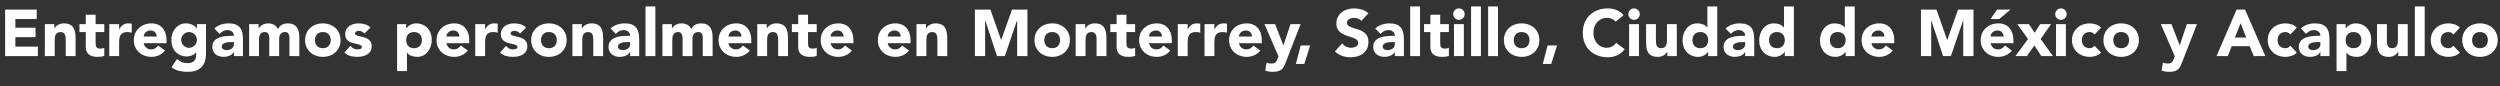 <!-- Generator: Adobe Illustrator 18.1.1, SVG Export Plug-In  -->
<svg version="1.1"
	 xmlns="http://www.w3.org/2000/svg" xmlns:xlink="http://www.w3.org/1999/xlink" xmlns:a="http://ns.adobe.com/AdobeSVGViewerExtensions/3.0/"
	 x="0px" y="0px" width="774.576px" height="26.673px" viewBox="0 0 774.576 26.673" enable-background="new 0 0 774.576 26.673"
	 xml:space="preserve">
<rect x="0" y="0" width="774.576" height="26.673" fill="#333333" stroke="none"/>
<defs>
</defs>
<g>
	<path fill="#FFFFFF" d="M1.587,2.97h9.787V5.9H4.761v2.686h6.247v2.93H4.761v2.93h6.979v2.93H1.587V2.97z"/>
	<path fill="#FFFFFF" d="M13.896,7.487h2.93V8.83h0.041c0.095-0.189,0.23-0.379,0.407-0.569s0.387-0.359,0.631-0.509
		s0.522-0.271,0.834-0.366c0.312-0.095,0.651-0.143,1.017-0.143c0.773,0,1.397,0.119,1.872,0.356
		c0.475,0.238,0.845,0.567,1.109,0.987c0.265,0.421,0.444,0.916,0.54,1.485c0.095,0.57,0.142,1.187,0.142,1.852v5.453h-3.052v-4.842
		c0-0.285-0.01-0.58-0.031-0.885c-0.02-0.305-0.081-0.586-0.183-0.844c-0.102-0.257-0.258-0.468-0.468-0.631
		c-0.21-0.163-0.512-0.244-0.905-0.244c-0.394,0-0.712,0.071-0.957,0.214s-0.431,0.333-0.559,0.57
		c-0.129,0.237-0.214,0.505-0.254,0.804c-0.041,0.298-0.061,0.61-0.061,0.936v4.924h-3.052V7.487z"/>
	<path fill="#FFFFFF" d="M32.309,9.928h-2.686v3.296c0,0.271,0.014,0.519,0.041,0.743c0.027,0.224,0.088,0.417,0.183,0.58
		c0.095,0.163,0.241,0.289,0.438,0.376c0.196,0.088,0.458,0.132,0.783,0.132c0.163,0,0.376-0.017,0.641-0.051
		c0.265-0.034,0.465-0.112,0.601-0.234v2.543c-0.339,0.122-0.692,0.204-1.058,0.244s-0.726,0.061-1.079,0.061
		c-0.516,0-0.99-0.054-1.424-0.163c-0.435-0.108-0.814-0.282-1.14-0.519c-0.325-0.237-0.58-0.546-0.763-0.926
		c-0.183-0.379-0.275-0.841-0.275-1.383v-4.7h-1.953V7.487h1.953v-2.93h3.052v2.93h2.686V9.928z"/>
	<path fill="#FFFFFF" d="M33.855,7.487h3.052v1.587h0.041c0.326-0.61,0.712-1.068,1.16-1.373s1.01-0.458,1.689-0.458
		c0.176,0,0.353,0.007,0.529,0.021s0.339,0.041,0.488,0.081v2.788c-0.217-0.068-0.431-0.119-0.641-0.152s-0.431-0.051-0.661-0.051
		c-0.583,0-1.044,0.082-1.383,0.244c-0.339,0.163-0.6,0.39-0.783,0.682c-0.183,0.292-0.302,0.641-0.356,1.048
		c-0.054,0.407-0.081,0.854-0.081,1.343v4.13h-3.052V7.487z"/>
	<path fill="#FFFFFF" d="M51.129,15.666c-0.488,0.624-1.106,1.105-1.852,1.444c-0.746,0.339-1.519,0.509-2.319,0.509
		c-0.76,0-1.475-0.122-2.146-0.366s-1.255-0.593-1.75-1.048c-0.495-0.454-0.885-1-1.17-1.638c-0.285-0.638-0.427-1.35-0.427-2.136
		s0.143-1.499,0.427-2.137c0.285-0.637,0.675-1.183,1.17-1.638c0.495-0.454,1.079-0.804,1.75-1.048s1.387-0.366,2.146-0.366
		c0.705,0,1.346,0.122,1.923,0.366c0.576,0.244,1.064,0.594,1.465,1.048c0.4,0.455,0.708,1,0.926,1.638
		c0.217,0.638,0.325,1.35,0.325,2.137v0.956h-7.08c0.122,0.583,0.386,1.048,0.793,1.394c0.407,0.346,0.908,0.519,1.505,0.519
		c0.502,0,0.926-0.112,1.271-0.336c0.346-0.224,0.648-0.512,0.906-0.865L51.129,15.666z M48.545,11.312
		c0.013-0.516-0.156-0.957-0.509-1.323S47.229,9.44,46.673,9.44c-0.339,0-0.638,0.055-0.896,0.163
		C45.52,9.711,45.3,9.851,45.117,10.02c-0.183,0.17-0.326,0.366-0.427,0.59c-0.102,0.224-0.16,0.458-0.173,0.702H48.545z"/>
	<path fill="#FFFFFF" d="M63.824,16.541c0,1.872-0.471,3.292-1.414,4.262s-2.377,1.455-4.303,1.455c-0.882,0-1.75-0.098-2.604-0.295
		s-1.642-0.58-2.36-1.149l1.689-2.523c0.475,0.393,0.973,0.705,1.496,0.936c0.522,0.23,1.095,0.346,1.719,0.346
		c0.936,0,1.625-0.227,2.065-0.682c0.44-0.455,0.661-1.034,0.661-1.739v-0.957h-0.041c-0.353,0.475-0.791,0.811-1.312,1.007
		c-0.522,0.196-1.014,0.295-1.475,0.295c-0.732,0-1.397-0.125-1.994-0.376c-0.597-0.251-1.109-0.604-1.536-1.058
		c-0.427-0.454-0.756-0.993-0.987-1.617c-0.231-0.624-0.346-1.309-0.346-2.055c0-0.651,0.105-1.289,0.315-1.913
		c0.21-0.624,0.509-1.173,0.896-1.648c0.386-0.475,0.857-0.857,1.414-1.149c0.556-0.292,1.187-0.438,1.892-0.438
		c0.434,0,0.831,0.048,1.19,0.143s0.682,0.217,0.967,0.366c0.285,0.149,0.529,0.315,0.732,0.499
		c0.203,0.183,0.366,0.363,0.488,0.539h0.041V7.487h2.808V16.541z M56.134,12.37c0,0.325,0.061,0.634,0.183,0.925
		c0.122,0.292,0.295,0.55,0.519,0.773c0.224,0.224,0.481,0.404,0.773,0.539c0.292,0.136,0.613,0.204,0.966,0.204
		c0.339,0,0.658-0.068,0.956-0.204c0.298-0.135,0.56-0.315,0.784-0.539c0.224-0.224,0.396-0.481,0.519-0.773
		c0.122-0.292,0.183-0.6,0.183-0.925c0-0.326-0.061-0.634-0.183-0.926s-0.295-0.549-0.519-0.773
		c-0.224-0.224-0.485-0.403-0.784-0.539c-0.298-0.135-0.617-0.204-0.956-0.204c-0.353,0-0.675,0.068-0.966,0.204
		c-0.292,0.136-0.549,0.315-0.773,0.539c-0.224,0.224-0.396,0.482-0.519,0.773S56.134,12.044,56.134,12.37z"/>
	<path fill="#FFFFFF" d="M72.471,16.134h-0.041c-0.339,0.529-0.791,0.909-1.353,1.14c-0.563,0.23-1.157,0.346-1.78,0.346
		c-0.461,0-0.905-0.064-1.333-0.193s-0.804-0.322-1.129-0.58s-0.583-0.577-0.773-0.957c-0.19-0.379-0.285-0.82-0.285-1.322
		c0-0.57,0.105-1.051,0.315-1.445c0.21-0.393,0.495-0.719,0.854-0.977c0.359-0.257,0.77-0.458,1.231-0.6s0.939-0.248,1.435-0.315
		s0.99-0.108,1.485-0.122c0.495-0.013,0.953-0.021,1.373-0.021c0-0.542-0.193-0.973-0.58-1.292
		c-0.387-0.319-0.845-0.479-1.374-0.479c-0.502,0-0.959,0.105-1.373,0.315c-0.414,0.21-0.784,0.499-1.109,0.865L66.408,8.83
		c0.57-0.529,1.234-0.926,1.994-1.19c0.759-0.265,1.546-0.397,2.36-0.397c0.896,0,1.631,0.112,2.208,0.336
		c0.577,0.224,1.038,0.553,1.384,0.987C74.699,9,74.94,9.532,75.076,10.163c0.135,0.63,0.204,1.36,0.204,2.187v5.025h-2.808V16.134z
		 M71.719,13.042c-0.231,0-0.519,0.01-0.865,0.03c-0.346,0.021-0.679,0.078-0.997,0.173c-0.319,0.095-0.59,0.238-0.814,0.427
		c-0.224,0.19-0.335,0.455-0.335,0.793c0,0.366,0.156,0.638,0.468,0.814s0.637,0.265,0.977,0.265c0.298,0,0.586-0.041,0.865-0.122
		c0.278-0.082,0.525-0.197,0.743-0.346c0.217-0.149,0.39-0.339,0.519-0.569s0.193-0.502,0.193-0.814v-0.651H71.719z"/>
	<path fill="#FFFFFF" d="M77.191,7.487h2.93V8.83h0.041c0.095-0.189,0.23-0.379,0.407-0.569s0.387-0.359,0.631-0.509
		s0.522-0.271,0.834-0.366c0.312-0.095,0.651-0.143,1.017-0.143c0.692,0,1.305,0.143,1.841,0.427
		c0.536,0.285,0.939,0.732,1.21,1.343c0.353-0.637,0.78-1.091,1.282-1.363s1.119-0.407,1.852-0.407c0.665,0,1.224,0.112,1.679,0.336
		c0.454,0.224,0.813,0.529,1.078,0.916c0.265,0.386,0.455,0.841,0.57,1.363c0.115,0.522,0.173,1.082,0.173,1.678v5.839h-3.052
		v-5.758c0-0.461-0.099-0.858-0.295-1.19c-0.197-0.332-0.546-0.499-1.048-0.499c-0.353,0-0.648,0.058-0.885,0.173
		s-0.427,0.274-0.57,0.478c-0.142,0.203-0.244,0.441-0.305,0.712c-0.061,0.271-0.091,0.557-0.091,0.854v5.229h-3.052v-5.229
		c0-0.176-0.007-0.393-0.021-0.651c-0.014-0.258-0.061-0.502-0.143-0.732c-0.081-0.23-0.213-0.427-0.396-0.59
		c-0.183-0.163-0.451-0.244-0.804-0.244c-0.394,0-0.712,0.071-0.957,0.214s-0.431,0.333-0.559,0.57
		c-0.129,0.237-0.214,0.505-0.254,0.804c-0.041,0.298-0.061,0.61-0.061,0.936v4.924h-3.052V7.487z"/>
	<path fill="#FFFFFF" d="M94.526,12.431c0-0.787,0.143-1.499,0.427-2.137c0.285-0.637,0.675-1.183,1.17-1.638
		c0.495-0.454,1.079-0.804,1.75-1.048s1.387-0.366,2.146-0.366c0.759,0,1.475,0.122,2.146,0.366s1.254,0.594,1.75,1.048
		c0.495,0.455,0.885,1,1.17,1.638c0.285,0.638,0.427,1.35,0.427,2.137s-0.142,1.499-0.427,2.136
		c-0.285,0.638-0.675,1.184-1.17,1.638c-0.495,0.455-1.078,0.804-1.75,1.048s-1.387,0.366-2.146,0.366
		c-0.76,0-1.475-0.122-2.146-0.366s-1.255-0.593-1.75-1.048c-0.495-0.454-0.885-1-1.17-1.638
		C94.668,13.93,94.526,13.218,94.526,12.431z M97.578,12.431c0,0.746,0.213,1.35,0.641,1.811c0.427,0.461,1.027,0.692,1.801,0.692
		c0.773,0,1.373-0.23,1.801-0.692c0.427-0.461,0.641-1.064,0.641-1.811s-0.213-1.35-0.641-1.811
		c-0.428-0.461-1.028-0.692-1.801-0.692c-0.773,0-1.374,0.231-1.801,0.692C97.792,11.082,97.578,11.685,97.578,12.431z"/>
	<path fill="#FFFFFF" d="M112.898,10.396c-0.447-0.556-1.038-0.834-1.77-0.834c-0.258,0-0.509,0.061-0.753,0.183
		s-0.366,0.333-0.366,0.631c0,0.244,0.125,0.424,0.376,0.539c0.251,0.116,0.57,0.217,0.957,0.305c0.386,0.088,0.8,0.183,1.241,0.285
		c0.441,0.102,0.854,0.261,1.241,0.478c0.387,0.217,0.705,0.512,0.957,0.885c0.25,0.374,0.376,0.872,0.376,1.496
		c0,0.638-0.139,1.163-0.417,1.577c-0.278,0.414-0.634,0.746-1.068,0.997c-0.435,0.251-0.923,0.427-1.465,0.529
		c-0.543,0.102-1.079,0.152-1.607,0.152c-0.692,0-1.391-0.099-2.096-0.295c-0.706-0.197-1.302-0.546-1.791-1.048l1.852-2.055
		c0.285,0.353,0.6,0.621,0.946,0.804c0.346,0.183,0.75,0.275,1.211,0.275c0.353,0,0.671-0.051,0.956-0.153
		c0.285-0.102,0.427-0.288,0.427-0.56c0-0.257-0.125-0.451-0.376-0.58s-0.569-0.237-0.956-0.326
		c-0.387-0.088-0.801-0.183-1.241-0.285c-0.441-0.102-0.854-0.254-1.241-0.458c-0.386-0.203-0.705-0.491-0.956-0.865
		c-0.251-0.373-0.376-0.871-0.376-1.495c0-0.583,0.119-1.085,0.356-1.506c0.237-0.42,0.549-0.766,0.936-1.038
		c0.387-0.271,0.831-0.471,1.333-0.6s1.01-0.193,1.526-0.193c0.651,0,1.309,0.095,1.974,0.285c0.665,0.19,1.228,0.529,1.689,1.018
		L112.898,10.396z"/>
	<path fill="#FFFFFF" d="M123.03,7.487h2.808v1.302h0.041c0.122-0.176,0.282-0.356,0.479-0.539c0.196-0.183,0.427-0.349,0.691-0.499
		c0.265-0.149,0.553-0.271,0.865-0.366s0.644-0.143,0.997-0.143c0.732,0,1.397,0.125,1.994,0.376
		c0.597,0.251,1.109,0.604,1.536,1.058s0.756,0.994,0.987,1.617c0.23,0.624,0.346,1.309,0.346,2.055
		c0,0.692-0.105,1.353-0.315,1.984c-0.21,0.63-0.509,1.19-0.896,1.678c-0.386,0.488-0.858,0.878-1.414,1.17
		s-1.187,0.438-1.892,0.438c-0.638,0-1.231-0.099-1.78-0.295c-0.549-0.197-1-0.532-1.353-1.007h-0.041v5.697h-3.052V7.487z
		 M125.838,12.431c0,0.746,0.214,1.35,0.641,1.811c0.427,0.461,1.027,0.692,1.8,0.692c0.773,0,1.374-0.23,1.801-0.692
		c0.427-0.461,0.641-1.064,0.641-1.811s-0.213-1.35-0.641-1.811c-0.427-0.461-1.027-0.692-1.801-0.692
		c-0.773,0-1.373,0.231-1.8,0.692C126.052,11.082,125.838,11.685,125.838,12.431z"/>
	<path fill="#FFFFFF" d="M144.922,15.666c-0.488,0.624-1.106,1.105-1.852,1.444c-0.746,0.339-1.519,0.509-2.319,0.509
		c-0.76,0-1.475-0.122-2.146-0.366s-1.255-0.593-1.75-1.048c-0.495-0.454-0.885-1-1.17-1.638c-0.285-0.638-0.427-1.35-0.427-2.136
		s0.143-1.499,0.427-2.137c0.285-0.637,0.675-1.183,1.17-1.638c0.495-0.454,1.079-0.804,1.75-1.048s1.387-0.366,2.146-0.366
		c0.705,0,1.346,0.122,1.923,0.366c0.576,0.244,1.064,0.594,1.465,1.048c0.4,0.455,0.708,1,0.926,1.638
		c0.217,0.638,0.325,1.35,0.325,2.137v0.956h-7.08c0.122,0.583,0.386,1.048,0.793,1.394c0.407,0.346,0.908,0.519,1.505,0.519
		c0.502,0,0.926-0.112,1.271-0.336c0.346-0.224,0.648-0.512,0.906-0.865L144.922,15.666z M142.338,11.312
		c0.013-0.516-0.156-0.957-0.509-1.323s-0.807-0.549-1.363-0.549c-0.339,0-0.638,0.055-0.896,0.163
		c-0.258,0.108-0.478,0.248-0.661,0.417c-0.183,0.17-0.326,0.366-0.427,0.59c-0.102,0.224-0.16,0.458-0.173,0.702H142.338z"/>
	<path fill="#FFFFFF" d="M147.241,7.487h3.052v1.587h0.041c0.326-0.61,0.712-1.068,1.16-1.373s1.01-0.458,1.689-0.458
		c0.176,0,0.353,0.007,0.529,0.021s0.339,0.041,0.488,0.081v2.788c-0.217-0.068-0.431-0.119-0.641-0.152s-0.431-0.051-0.661-0.051
		c-0.583,0-1.044,0.082-1.383,0.244c-0.339,0.163-0.6,0.39-0.783,0.682c-0.183,0.292-0.302,0.641-0.356,1.048
		c-0.054,0.407-0.081,0.854-0.081,1.343v4.13h-3.052V7.487z"/>
	<path fill="#FFFFFF" d="M161.117,10.396c-0.447-0.556-1.038-0.834-1.77-0.834c-0.258,0-0.509,0.061-0.753,0.183
		s-0.366,0.333-0.366,0.631c0,0.244,0.125,0.424,0.376,0.539c0.251,0.116,0.57,0.217,0.957,0.305c0.386,0.088,0.8,0.183,1.241,0.285
		c0.441,0.102,0.854,0.261,1.241,0.478c0.387,0.217,0.705,0.512,0.957,0.885c0.25,0.374,0.376,0.872,0.376,1.496
		c0,0.638-0.139,1.163-0.417,1.577c-0.278,0.414-0.634,0.746-1.068,0.997c-0.435,0.251-0.923,0.427-1.465,0.529
		c-0.543,0.102-1.079,0.152-1.607,0.152c-0.692,0-1.391-0.099-2.096-0.295c-0.706-0.197-1.302-0.546-1.791-1.048l1.852-2.055
		c0.285,0.353,0.6,0.621,0.946,0.804c0.346,0.183,0.75,0.275,1.211,0.275c0.353,0,0.671-0.051,0.956-0.153
		c0.285-0.102,0.427-0.288,0.427-0.56c0-0.257-0.125-0.451-0.376-0.58s-0.569-0.237-0.956-0.326
		c-0.387-0.088-0.801-0.183-1.241-0.285c-0.441-0.102-0.854-0.254-1.241-0.458c-0.386-0.203-0.705-0.491-0.956-0.865
		c-0.251-0.373-0.376-0.871-0.376-1.495c0-0.583,0.119-1.085,0.356-1.506c0.237-0.42,0.549-0.766,0.936-1.038
		c0.387-0.271,0.831-0.471,1.333-0.6s1.01-0.193,1.526-0.193c0.651,0,1.309,0.095,1.974,0.285c0.665,0.19,1.228,0.529,1.689,1.018
		L161.117,10.396z"/>
	<path fill="#FFFFFF" d="M164.576,12.431c0-0.787,0.143-1.499,0.427-2.137c0.285-0.637,0.675-1.183,1.17-1.638
		c0.495-0.454,1.079-0.804,1.75-1.048s1.387-0.366,2.146-0.366c0.759,0,1.475,0.122,2.146,0.366s1.254,0.594,1.75,1.048
		c0.495,0.455,0.885,1,1.17,1.638c0.285,0.638,0.427,1.35,0.427,2.137s-0.142,1.499-0.427,2.136
		c-0.285,0.638-0.675,1.184-1.17,1.638c-0.495,0.455-1.078,0.804-1.75,1.048s-1.387,0.366-2.146,0.366
		c-0.76,0-1.475-0.122-2.146-0.366s-1.255-0.593-1.75-1.048c-0.495-0.454-0.885-1-1.17-1.638
		C164.718,13.93,164.576,13.218,164.576,12.431z M167.628,12.431c0,0.746,0.213,1.35,0.641,1.811
		c0.427,0.461,1.027,0.692,1.801,0.692c0.773,0,1.373-0.23,1.801-0.692c0.427-0.461,0.641-1.064,0.641-1.811
		s-0.213-1.35-0.641-1.811c-0.428-0.461-1.028-0.692-1.801-0.692c-0.773,0-1.374,0.231-1.801,0.692
		C167.841,11.082,167.628,11.685,167.628,12.431z"/>
	<path fill="#FFFFFF" d="M177.353,7.487h2.93V8.83h0.041c0.095-0.189,0.23-0.379,0.407-0.569s0.387-0.359,0.631-0.509
		s0.522-0.271,0.834-0.366c0.312-0.095,0.651-0.143,1.017-0.143c0.773,0,1.397,0.119,1.872,0.356
		c0.475,0.238,0.845,0.567,1.109,0.987c0.265,0.421,0.444,0.916,0.54,1.485c0.095,0.57,0.142,1.187,0.142,1.852v5.453h-3.052v-4.842
		c0-0.285-0.01-0.58-0.031-0.885c-0.02-0.305-0.081-0.586-0.183-0.844c-0.102-0.257-0.258-0.468-0.468-0.631
		c-0.21-0.163-0.512-0.244-0.905-0.244c-0.394,0-0.712,0.071-0.957,0.214s-0.431,0.333-0.559,0.57
		c-0.129,0.237-0.214,0.505-0.254,0.804c-0.041,0.298-0.061,0.61-0.061,0.936v4.924h-3.052V7.487z"/>
	<path fill="#FFFFFF" d="M195.236,16.134h-0.041c-0.339,0.529-0.791,0.909-1.353,1.14c-0.563,0.23-1.157,0.346-1.78,0.346
		c-0.461,0-0.905-0.064-1.333-0.193s-0.804-0.322-1.129-0.58s-0.583-0.577-0.773-0.957c-0.19-0.379-0.285-0.82-0.285-1.322
		c0-0.57,0.105-1.051,0.315-1.445c0.21-0.393,0.495-0.719,0.854-0.977c0.359-0.257,0.77-0.458,1.231-0.6s0.939-0.248,1.435-0.315
		s0.99-0.108,1.485-0.122c0.495-0.013,0.953-0.021,1.373-0.021c0-0.542-0.193-0.973-0.58-1.292
		c-0.387-0.319-0.845-0.479-1.374-0.479c-0.502,0-0.959,0.105-1.373,0.315c-0.414,0.21-0.784,0.499-1.109,0.865l-1.628-1.668
		c0.57-0.529,1.234-0.926,1.994-1.19c0.759-0.265,1.546-0.397,2.36-0.397c0.896,0,1.631,0.112,2.208,0.336
		c0.577,0.224,1.038,0.553,1.384,0.987c0.346,0.434,0.586,0.966,0.722,1.597c0.135,0.63,0.204,1.36,0.204,2.187v5.025h-2.808V16.134
		z M194.484,13.042c-0.231,0-0.519,0.01-0.865,0.03c-0.346,0.021-0.679,0.078-0.997,0.173c-0.319,0.095-0.59,0.238-0.814,0.427
		c-0.224,0.19-0.335,0.455-0.335,0.793c0,0.366,0.156,0.638,0.468,0.814s0.637,0.265,0.977,0.265c0.298,0,0.586-0.041,0.865-0.122
		c0.278-0.082,0.525-0.197,0.743-0.346c0.217-0.149,0.39-0.339,0.519-0.569s0.193-0.502,0.193-0.814v-0.651H194.484z"/>
	<path fill="#FFFFFF" d="M199.997,1.994h3.052v15.381h-3.052V1.994z"/>
	<path fill="#FFFFFF" d="M205.246,7.487h2.93V8.83h0.041c0.095-0.189,0.23-0.379,0.407-0.569s0.387-0.359,0.631-0.509
		s0.522-0.271,0.834-0.366c0.312-0.095,0.651-0.143,1.017-0.143c0.692,0,1.305,0.143,1.841,0.427
		c0.536,0.285,0.939,0.732,1.21,1.343c0.353-0.637,0.78-1.091,1.282-1.363s1.119-0.407,1.852-0.407c0.665,0,1.224,0.112,1.679,0.336
		c0.454,0.224,0.813,0.529,1.078,0.916c0.265,0.386,0.455,0.841,0.57,1.363c0.115,0.522,0.173,1.082,0.173,1.678v5.839h-3.052
		v-5.758c0-0.461-0.099-0.858-0.295-1.19c-0.197-0.332-0.546-0.499-1.048-0.499c-0.353,0-0.648,0.058-0.885,0.173
		s-0.427,0.274-0.57,0.478c-0.142,0.203-0.244,0.441-0.305,0.712c-0.061,0.271-0.091,0.557-0.091,0.854v5.229h-3.052v-5.229
		c0-0.176-0.007-0.393-0.021-0.651c-0.014-0.258-0.061-0.502-0.143-0.732c-0.081-0.23-0.213-0.427-0.396-0.59
		c-0.183-0.163-0.451-0.244-0.804-0.244c-0.394,0-0.712,0.071-0.957,0.214s-0.431,0.333-0.559,0.57
		c-0.129,0.237-0.214,0.505-0.254,0.804c-0.041,0.298-0.061,0.61-0.061,0.936v4.924h-3.052V7.487z"/>
	<path fill="#FFFFFF" d="M232.306,15.666c-0.488,0.624-1.106,1.105-1.852,1.444c-0.746,0.339-1.519,0.509-2.319,0.509
		c-0.76,0-1.475-0.122-2.146-0.366s-1.255-0.593-1.75-1.048c-0.495-0.454-0.885-1-1.17-1.638c-0.285-0.638-0.427-1.35-0.427-2.136
		s0.143-1.499,0.427-2.137c0.285-0.637,0.675-1.183,1.17-1.638c0.495-0.454,1.079-0.804,1.75-1.048s1.387-0.366,2.146-0.366
		c0.705,0,1.346,0.122,1.923,0.366c0.576,0.244,1.064,0.594,1.465,1.048c0.4,0.455,0.708,1,0.926,1.638
		c0.217,0.638,0.325,1.35,0.325,2.137v0.956h-7.08c0.122,0.583,0.386,1.048,0.793,1.394c0.407,0.346,0.908,0.519,1.505,0.519
		c0.502,0,0.926-0.112,1.271-0.336c0.346-0.224,0.648-0.512,0.906-0.865L232.306,15.666z M229.722,11.312
		c0.013-0.516-0.156-0.957-0.509-1.323s-0.807-0.549-1.363-0.549c-0.339,0-0.638,0.055-0.896,0.163
		c-0.258,0.108-0.478,0.248-0.661,0.417c-0.183,0.17-0.326,0.366-0.427,0.59c-0.102,0.224-0.16,0.458-0.173,0.702H229.722z"/>
	<path fill="#FFFFFF" d="M234.625,7.487h2.93V8.83h0.041c0.095-0.189,0.23-0.379,0.407-0.569s0.387-0.359,0.631-0.509
		s0.522-0.271,0.834-0.366c0.312-0.095,0.651-0.143,1.017-0.143c0.773,0,1.397,0.119,1.872,0.356
		c0.475,0.238,0.845,0.567,1.109,0.987c0.265,0.421,0.444,0.916,0.54,1.485c0.095,0.57,0.142,1.187,0.142,1.852v5.453h-3.052v-4.842
		c0-0.285-0.01-0.58-0.031-0.885c-0.02-0.305-0.081-0.586-0.183-0.844c-0.102-0.257-0.258-0.468-0.468-0.631
		c-0.21-0.163-0.512-0.244-0.905-0.244c-0.394,0-0.712,0.071-0.957,0.214s-0.431,0.333-0.559,0.57
		c-0.129,0.237-0.214,0.505-0.254,0.804c-0.041,0.298-0.061,0.61-0.061,0.936v4.924h-3.052V7.487z"/>
	<path fill="#FFFFFF" d="M253.039,9.928h-2.686v3.296c0,0.271,0.014,0.519,0.041,0.743c0.027,0.224,0.088,0.417,0.183,0.58
		c0.095,0.163,0.241,0.289,0.438,0.376c0.196,0.088,0.458,0.132,0.783,0.132c0.163,0,0.376-0.017,0.641-0.051
		c0.265-0.034,0.465-0.112,0.601-0.234v2.543c-0.339,0.122-0.692,0.204-1.058,0.244s-0.726,0.061-1.079,0.061
		c-0.516,0-0.99-0.054-1.424-0.163c-0.435-0.108-0.814-0.282-1.14-0.519c-0.325-0.237-0.58-0.546-0.763-0.926
		c-0.183-0.379-0.275-0.841-0.275-1.383v-4.7h-1.953V7.487h1.953v-2.93h3.052v2.93h2.686V9.928z"/>
	<path fill="#FFFFFF" d="M263.944,15.666c-0.488,0.624-1.106,1.105-1.852,1.444c-0.746,0.339-1.519,0.509-2.319,0.509
		c-0.76,0-1.475-0.122-2.146-0.366s-1.255-0.593-1.75-1.048c-0.495-0.454-0.885-1-1.17-1.638c-0.285-0.638-0.427-1.35-0.427-2.136
		s0.143-1.499,0.427-2.137c0.285-0.637,0.675-1.183,1.17-1.638c0.495-0.454,1.079-0.804,1.75-1.048s1.387-0.366,2.146-0.366
		c0.705,0,1.346,0.122,1.923,0.366c0.576,0.244,1.064,0.594,1.465,1.048c0.4,0.455,0.708,1,0.926,1.638
		c0.217,0.638,0.325,1.35,0.325,2.137v0.956h-7.08c0.122,0.583,0.386,1.048,0.793,1.394c0.407,0.346,0.908,0.519,1.505,0.519
		c0.502,0,0.926-0.112,1.271-0.336c0.346-0.224,0.648-0.512,0.906-0.865L263.944,15.666z M261.36,11.312
		c0.013-0.516-0.156-0.957-0.509-1.323s-0.807-0.549-1.363-0.549c-0.339,0-0.638,0.055-0.896,0.163
		c-0.258,0.108-0.478,0.248-0.661,0.417c-0.183,0.17-0.326,0.366-0.427,0.59c-0.102,0.224-0.16,0.458-0.173,0.702H261.36z"/>
	<path fill="#FFFFFF" d="M281.644,15.666c-0.488,0.624-1.106,1.105-1.852,1.444c-0.746,0.339-1.519,0.509-2.319,0.509
		c-0.76,0-1.475-0.122-2.146-0.366s-1.255-0.593-1.75-1.048c-0.495-0.454-0.885-1-1.17-1.638c-0.285-0.638-0.427-1.35-0.427-2.136
		s0.143-1.499,0.427-2.137c0.285-0.637,0.675-1.183,1.17-1.638c0.495-0.454,1.079-0.804,1.75-1.048s1.387-0.366,2.146-0.366
		c0.705,0,1.346,0.122,1.923,0.366c0.576,0.244,1.064,0.594,1.465,1.048c0.4,0.455,0.708,1,0.926,1.638
		c0.217,0.638,0.325,1.35,0.325,2.137v0.956h-7.08c0.122,0.583,0.386,1.048,0.793,1.394c0.407,0.346,0.908,0.519,1.505,0.519
		c0.502,0,0.926-0.112,1.271-0.336c0.346-0.224,0.648-0.512,0.906-0.865L281.644,15.666z M279.06,11.312
		c0.013-0.516-0.156-0.957-0.509-1.323s-0.807-0.549-1.363-0.549c-0.339,0-0.638,0.055-0.896,0.163
		c-0.258,0.108-0.478,0.248-0.661,0.417c-0.183,0.17-0.326,0.366-0.427,0.59c-0.102,0.224-0.16,0.458-0.173,0.702H279.06z"/>
	<path fill="#FFFFFF" d="M283.963,7.487h2.93V8.83h0.041c0.095-0.189,0.23-0.379,0.407-0.569s0.387-0.359,0.631-0.509
		s0.522-0.271,0.834-0.366c0.312-0.095,0.651-0.143,1.017-0.143c0.773,0,1.397,0.119,1.872,0.356
		c0.475,0.238,0.845,0.567,1.109,0.987c0.265,0.421,0.444,0.916,0.54,1.485c0.095,0.57,0.142,1.187,0.142,1.852v5.453h-3.052v-4.842
		c0-0.285-0.01-0.58-0.031-0.885c-0.02-0.305-0.081-0.586-0.183-0.844c-0.102-0.257-0.258-0.468-0.468-0.631
		c-0.21-0.163-0.512-0.244-0.905-0.244c-0.394,0-0.712,0.071-0.957,0.214s-0.431,0.333-0.559,0.57
		c-0.129,0.237-0.214,0.505-0.254,0.804c-0.041,0.298-0.061,0.61-0.061,0.936v4.924h-3.052V7.487z"/>
	<path fill="#FFFFFF" d="M302.05,2.97h4.802l3.316,9.4h0.041l3.337-9.4h4.781v14.405h-3.174V6.327h-0.041l-3.784,11.048h-2.421
		l-3.642-11.048h-0.041v11.048h-3.174V2.97z"/>
	<path fill="#FFFFFF" d="M320.503,12.431c0-0.787,0.143-1.499,0.427-2.137c0.285-0.637,0.675-1.183,1.17-1.638
		c0.495-0.454,1.079-0.804,1.75-1.048s1.387-0.366,2.146-0.366c0.759,0,1.475,0.122,2.146,0.366s1.254,0.594,1.75,1.048
		c0.495,0.455,0.885,1,1.17,1.638c0.285,0.638,0.427,1.35,0.427,2.137s-0.142,1.499-0.427,2.136
		c-0.285,0.638-0.675,1.184-1.17,1.638c-0.495,0.455-1.078,0.804-1.75,1.048s-1.387,0.366-2.146,0.366
		c-0.76,0-1.475-0.122-2.146-0.366s-1.255-0.593-1.75-1.048c-0.495-0.454-0.885-1-1.17-1.638
		C320.646,13.93,320.503,13.218,320.503,12.431z M323.556,12.431c0,0.746,0.213,1.35,0.641,1.811
		c0.427,0.461,1.027,0.692,1.801,0.692c0.773,0,1.373-0.23,1.801-0.692c0.427-0.461,0.641-1.064,0.641-1.811
		s-0.213-1.35-0.641-1.811c-0.428-0.461-1.028-0.692-1.801-0.692c-0.773,0-1.374,0.231-1.801,0.692
		C323.769,11.082,323.556,11.685,323.556,12.431z"/>
	<path fill="#FFFFFF" d="M333.281,7.487h2.93V8.83h0.041c0.095-0.189,0.23-0.379,0.407-0.569s0.387-0.359,0.631-0.509
		s0.522-0.271,0.834-0.366c0.312-0.095,0.651-0.143,1.017-0.143c0.773,0,1.397,0.119,1.872,0.356
		c0.475,0.238,0.845,0.567,1.109,0.987c0.265,0.421,0.444,0.916,0.54,1.485c0.095,0.57,0.142,1.187,0.142,1.852v5.453h-3.052v-4.842
		c0-0.285-0.01-0.58-0.031-0.885c-0.02-0.305-0.081-0.586-0.183-0.844c-0.102-0.257-0.258-0.468-0.468-0.631
		c-0.21-0.163-0.512-0.244-0.905-0.244c-0.394,0-0.712,0.071-0.957,0.214s-0.431,0.333-0.559,0.57
		c-0.129,0.237-0.214,0.505-0.254,0.804c-0.041,0.298-0.061,0.61-0.061,0.936v4.924h-3.052V7.487z"/>
	<path fill="#FFFFFF" d="M351.694,9.928h-2.686v3.296c0,0.271,0.014,0.519,0.041,0.743c0.027,0.224,0.088,0.417,0.183,0.58
		c0.095,0.163,0.241,0.289,0.438,0.376c0.196,0.088,0.458,0.132,0.783,0.132c0.163,0,0.376-0.017,0.641-0.051
		c0.265-0.034,0.465-0.112,0.601-0.234v2.543c-0.339,0.122-0.692,0.204-1.058,0.244s-0.726,0.061-1.079,0.061
		c-0.516,0-0.99-0.054-1.424-0.163c-0.435-0.108-0.814-0.282-1.14-0.519c-0.325-0.237-0.58-0.546-0.763-0.926
		c-0.183-0.379-0.275-0.841-0.275-1.383v-4.7h-1.953V7.487h1.953v-2.93h3.052v2.93h2.686V9.928z"/>
	<path fill="#FFFFFF" d="M362.599,15.666c-0.488,0.624-1.106,1.105-1.852,1.444c-0.746,0.339-1.519,0.509-2.319,0.509
		c-0.76,0-1.475-0.122-2.146-0.366s-1.255-0.593-1.75-1.048c-0.495-0.454-0.885-1-1.17-1.638c-0.285-0.638-0.427-1.35-0.427-2.136
		s0.143-1.499,0.427-2.137c0.285-0.637,0.675-1.183,1.17-1.638c0.495-0.454,1.079-0.804,1.75-1.048s1.387-0.366,2.146-0.366
		c0.705,0,1.346,0.122,1.923,0.366c0.576,0.244,1.064,0.594,1.465,1.048c0.4,0.455,0.708,1,0.926,1.638
		c0.217,0.638,0.325,1.35,0.325,2.137v0.956h-7.08c0.122,0.583,0.386,1.048,0.793,1.394c0.407,0.346,0.908,0.519,1.505,0.519
		c0.502,0,0.926-0.112,1.271-0.336c0.346-0.224,0.648-0.512,0.906-0.865L362.599,15.666z M360.015,11.312
		c0.013-0.516-0.156-0.957-0.509-1.323s-0.807-0.549-1.363-0.549c-0.339,0-0.638,0.055-0.896,0.163
		c-0.258,0.108-0.478,0.248-0.661,0.417c-0.183,0.17-0.326,0.366-0.427,0.59c-0.102,0.224-0.16,0.458-0.173,0.702H360.015z"/>
	<path fill="#FFFFFF" d="M364.918,7.487h3.052v1.587h0.041c0.326-0.61,0.712-1.068,1.16-1.373s1.01-0.458,1.689-0.458
		c0.176,0,0.353,0.007,0.529,0.021s0.339,0.041,0.488,0.081v2.788c-0.217-0.068-0.431-0.119-0.641-0.152s-0.431-0.051-0.661-0.051
		c-0.583,0-1.044,0.082-1.383,0.244c-0.339,0.163-0.6,0.39-0.783,0.682c-0.183,0.292-0.302,0.641-0.356,1.048
		c-0.054,0.407-0.081,0.854-0.081,1.343v4.13h-3.052V7.487z"/>
	<path fill="#FFFFFF" d="M373.199,7.487h3.052v1.587h0.041c0.326-0.61,0.712-1.068,1.16-1.373s1.01-0.458,1.689-0.458
		c0.176,0,0.353,0.007,0.529,0.021s0.339,0.041,0.488,0.081v2.788c-0.217-0.068-0.431-0.119-0.641-0.152s-0.431-0.051-0.661-0.051
		c-0.583,0-1.044,0.082-1.383,0.244c-0.339,0.163-0.6,0.39-0.783,0.682c-0.183,0.292-0.302,0.641-0.356,1.048
		c-0.054,0.407-0.081,0.854-0.081,1.343v4.13h-3.052V7.487z"/>
	<path fill="#FFFFFF" d="M390.473,15.666c-0.488,0.624-1.106,1.105-1.852,1.444c-0.746,0.339-1.519,0.509-2.319,0.509
		c-0.76,0-1.475-0.122-2.146-0.366s-1.255-0.593-1.75-1.048c-0.495-0.454-0.885-1-1.17-1.638c-0.285-0.638-0.427-1.35-0.427-2.136
		s0.143-1.499,0.427-2.137c0.285-0.637,0.675-1.183,1.17-1.638c0.495-0.454,1.079-0.804,1.75-1.048s1.387-0.366,2.146-0.366
		c0.705,0,1.346,0.122,1.923,0.366c0.576,0.244,1.064,0.594,1.465,1.048c0.4,0.455,0.708,1,0.926,1.638
		c0.217,0.638,0.325,1.35,0.325,2.137v0.956h-7.08c0.122,0.583,0.386,1.048,0.793,1.394c0.407,0.346,0.908,0.519,1.505,0.519
		c0.502,0,0.926-0.112,1.271-0.336c0.346-0.224,0.648-0.512,0.906-0.865L390.473,15.666z M387.889,11.312
		c0.013-0.516-0.156-0.957-0.509-1.323s-0.807-0.549-1.363-0.549c-0.339,0-0.638,0.055-0.896,0.163
		c-0.258,0.108-0.478,0.248-0.661,0.417c-0.183,0.17-0.326,0.366-0.427,0.59c-0.102,0.224-0.16,0.458-0.173,0.702H387.889z"/>
	<path fill="#FFFFFF" d="M398.489,18.982c-0.204,0.529-0.4,0.997-0.59,1.404s-0.431,0.749-0.722,1.027
		c-0.292,0.278-0.661,0.488-1.109,0.631s-1.038,0.213-1.77,0.213c-0.787,0-1.546-0.122-2.279-0.366l0.407-2.502
		c0.461,0.204,0.936,0.305,1.424,0.305c0.339,0,0.617-0.038,0.834-0.112c0.217-0.075,0.396-0.183,0.539-0.326
		c0.142-0.142,0.261-0.315,0.356-0.519c0.095-0.204,0.196-0.441,0.305-0.712l0.224-0.569l-4.333-9.97h3.296l2.543,6.531h0.041
		l2.177-6.531h3.133L398.489,18.982z"/>
	<path fill="#FFFFFF" d="M403.006,14.079h2.93l-1.831,5.737H401.5L403.006,14.079z"/>
	<path fill="#FFFFFF" d="M421.785,6.49c-0.258-0.325-0.607-0.566-1.048-0.722c-0.441-0.156-0.858-0.234-1.251-0.234
		c-0.231,0-0.468,0.027-0.712,0.082s-0.475,0.139-0.692,0.254s-0.394,0.268-0.529,0.458c-0.136,0.19-0.204,0.42-0.204,0.692
		c0,0.434,0.163,0.767,0.488,0.997c0.326,0.23,0.736,0.427,1.231,0.59s1.028,0.326,1.597,0.488c0.57,0.163,1.102,0.394,1.597,0.692
		s0.906,0.699,1.231,1.2c0.326,0.502,0.488,1.173,0.488,2.014c0,0.801-0.149,1.499-0.447,2.096
		c-0.299,0.597-0.702,1.092-1.211,1.485c-0.508,0.394-1.099,0.685-1.77,0.875c-0.671,0.189-1.38,0.285-2.126,0.285
		c-0.936,0-1.804-0.143-2.604-0.427s-1.546-0.746-2.238-1.383l2.258-2.482c0.326,0.434,0.735,0.77,1.231,1.007
		c0.495,0.237,1.007,0.356,1.536,0.356c0.257,0,0.519-0.031,0.783-0.092s0.501-0.152,0.712-0.274s0.38-0.278,0.509-0.468
		c0.129-0.189,0.193-0.414,0.193-0.671c0-0.434-0.167-0.776-0.499-1.027c-0.333-0.251-0.75-0.464-1.251-0.641
		s-1.044-0.353-1.627-0.529c-0.583-0.176-1.126-0.414-1.627-0.712c-0.502-0.298-0.919-0.692-1.251-1.18
		c-0.333-0.488-0.499-1.132-0.499-1.933c0-0.773,0.153-1.451,0.458-2.034s0.712-1.071,1.221-1.465
		c0.508-0.394,1.095-0.688,1.76-0.885c0.665-0.196,1.35-0.295,2.055-0.295c0.813,0,1.6,0.115,2.36,0.346
		c0.759,0.231,1.445,0.617,2.055,1.16L421.785,6.49z"/>
	<path fill="#FFFFFF" d="M432.161,16.134h-0.041c-0.339,0.529-0.791,0.909-1.353,1.14c-0.563,0.23-1.157,0.346-1.78,0.346
		c-0.461,0-0.905-0.064-1.333-0.193s-0.804-0.322-1.129-0.58s-0.583-0.577-0.773-0.957c-0.19-0.379-0.285-0.82-0.285-1.322
		c0-0.57,0.105-1.051,0.315-1.445c0.21-0.393,0.495-0.719,0.854-0.977c0.359-0.257,0.77-0.458,1.231-0.6s0.939-0.248,1.435-0.315
		s0.99-0.108,1.485-0.122c0.495-0.013,0.953-0.021,1.373-0.021c0-0.542-0.193-0.973-0.58-1.292
		c-0.387-0.319-0.845-0.479-1.374-0.479c-0.502,0-0.959,0.105-1.373,0.315c-0.414,0.21-0.784,0.499-1.109,0.865l-1.628-1.668
		c0.57-0.529,1.234-0.926,1.994-1.19c0.759-0.265,1.546-0.397,2.36-0.397c0.896,0,1.631,0.112,2.208,0.336
		c0.577,0.224,1.038,0.553,1.384,0.987c0.346,0.434,0.586,0.966,0.722,1.597c0.135,0.63,0.204,1.36,0.204,2.187v5.025h-2.808V16.134
		z M431.408,13.042c-0.231,0-0.519,0.01-0.865,0.03c-0.346,0.021-0.679,0.078-0.997,0.173c-0.319,0.095-0.59,0.238-0.814,0.427
		c-0.224,0.19-0.335,0.455-0.335,0.793c0,0.366,0.156,0.638,0.468,0.814s0.637,0.265,0.977,0.265c0.298,0,0.586-0.041,0.865-0.122
		c0.278-0.082,0.525-0.197,0.743-0.346c0.217-0.149,0.39-0.339,0.519-0.569s0.193-0.502,0.193-0.814v-0.651H431.408z"/>
	<path fill="#FFFFFF" d="M436.921,1.994h3.052v15.381h-3.052V1.994z"/>
	<path fill="#FFFFFF" d="M448.905,9.928h-2.686v3.296c0,0.271,0.014,0.519,0.041,0.743c0.027,0.224,0.088,0.417,0.183,0.58
		c0.095,0.163,0.241,0.289,0.438,0.376c0.196,0.088,0.458,0.132,0.783,0.132c0.163,0,0.376-0.017,0.641-0.051
		c0.265-0.034,0.465-0.112,0.601-0.234v2.543c-0.339,0.122-0.692,0.204-1.058,0.244s-0.726,0.061-1.079,0.061
		c-0.516,0-0.99-0.054-1.424-0.163c-0.435-0.108-0.814-0.282-1.14-0.519c-0.325-0.237-0.58-0.546-0.763-0.926
		c-0.183-0.379-0.275-0.841-0.275-1.383v-4.7h-1.953V7.487h1.953v-2.93h3.052v2.93h2.686V9.928z"/>
	<path fill="#FFFFFF" d="M450.248,4.374c0-0.488,0.173-0.905,0.519-1.251c0.346-0.346,0.763-0.519,1.251-0.519
		s0.905,0.173,1.251,0.519c0.346,0.346,0.519,0.763,0.519,1.251s-0.173,0.905-0.519,1.251c-0.346,0.346-0.763,0.519-1.251,0.519
		s-0.905-0.173-1.251-0.519C450.421,5.279,450.248,4.862,450.248,4.374z M450.492,7.487h3.052v9.888h-3.052V7.487z"/>
	<path fill="#FFFFFF" d="M455.782,1.994h3.052v15.381h-3.052V1.994z"/>
	<path fill="#FFFFFF" d="M461.072,1.994h3.052v15.381h-3.052V1.994z"/>
	<path fill="#FFFFFF" d="M465.954,12.431c0-0.787,0.143-1.499,0.427-2.137c0.285-0.637,0.675-1.183,1.17-1.638
		c0.495-0.454,1.079-0.804,1.75-1.048s1.387-0.366,2.146-0.366c0.759,0,1.475,0.122,2.146,0.366s1.254,0.594,1.75,1.048
		c0.495,0.455,0.885,1,1.17,1.638c0.285,0.638,0.427,1.35,0.427,2.137s-0.142,1.499-0.427,2.136
		c-0.285,0.638-0.675,1.184-1.17,1.638c-0.495,0.455-1.078,0.804-1.75,1.048s-1.387,0.366-2.146,0.366
		c-0.76,0-1.475-0.122-2.146-0.366s-1.255-0.593-1.75-1.048c-0.495-0.454-0.885-1-1.17-1.638
		C466.097,13.93,465.954,13.218,465.954,12.431z M469.006,12.431c0,0.746,0.213,1.35,0.641,1.811
		c0.427,0.461,1.027,0.692,1.801,0.692c0.773,0,1.373-0.23,1.801-0.692c0.427-0.461,0.641-1.064,0.641-1.811
		s-0.213-1.35-0.641-1.811c-0.428-0.461-1.028-0.692-1.801-0.692c-0.773,0-1.374,0.231-1.801,0.692
		C469.22,11.082,469.006,11.685,469.006,12.431z"/>
	<path fill="#FFFFFF" d="M479.504,14.079h2.93l-1.831,5.737h-2.604L479.504,14.079z"/>
	<path fill="#FFFFFF" d="M500.583,6.714c-0.312-0.38-0.695-0.671-1.15-0.875s-0.98-0.305-1.577-0.305
		c-0.597,0-1.149,0.115-1.658,0.346c-0.509,0.231-0.95,0.553-1.322,0.967C494.502,7.26,494.21,7.751,494,8.321
		c-0.21,0.569-0.315,1.187-0.315,1.851c0,0.679,0.105,1.299,0.315,1.862c0.21,0.563,0.499,1.051,0.865,1.465
		c0.366,0.414,0.796,0.736,1.292,0.966c0.495,0.231,1.027,0.346,1.597,0.346c0.651,0,1.227-0.136,1.729-0.407
		c0.501-0.271,0.916-0.651,1.241-1.139l2.645,1.974c-0.61,0.854-1.383,1.485-2.319,1.892s-1.899,0.61-2.889,0.61
		c-1.126,0-2.164-0.176-3.113-0.529c-0.95-0.353-1.77-0.858-2.462-1.516c-0.692-0.658-1.231-1.455-1.618-2.391
		c-0.386-0.936-0.58-1.98-0.58-3.133c0-1.152,0.193-2.197,0.58-3.133c0.387-0.936,0.926-1.732,1.618-2.391
		c0.692-0.658,1.512-1.163,2.462-1.516c0.949-0.353,1.987-0.529,3.113-0.529c0.407,0,0.831,0.038,1.271,0.112
		c0.441,0.075,0.875,0.193,1.302,0.356s0.837,0.38,1.231,0.651c0.393,0.271,0.746,0.604,1.058,0.997L500.583,6.714z"/>
	<path fill="#FFFFFF" d="M504.509,4.374c0-0.488,0.173-0.905,0.519-1.251c0.346-0.346,0.763-0.519,1.251-0.519
		s0.905,0.173,1.251,0.519c0.346,0.346,0.519,0.763,0.519,1.251s-0.173,0.905-0.519,1.251c-0.346,0.346-0.763,0.519-1.251,0.519
		s-0.905-0.173-1.251-0.519C504.682,5.279,504.509,4.862,504.509,4.374z M504.753,7.487h3.052v9.888h-3.052V7.487z"/>
	<path fill="#FFFFFF" d="M519.524,17.375h-2.93v-1.343h-0.041c-0.109,0.19-0.248,0.38-0.417,0.57s-0.376,0.359-0.62,0.508
		c-0.244,0.149-0.522,0.271-0.834,0.366s-0.651,0.143-1.017,0.143c-0.773,0-1.401-0.119-1.882-0.356s-0.854-0.566-1.119-0.987
		c-0.265-0.42-0.441-0.916-0.529-1.485s-0.132-1.187-0.132-1.852V7.487h3.052v4.842c0,0.285,0.01,0.58,0.03,0.885
		c0.021,0.305,0.082,0.587,0.183,0.844c0.102,0.258,0.258,0.468,0.468,0.631c0.21,0.163,0.512,0.244,0.905,0.244
		c0.393,0,0.712-0.071,0.956-0.214c0.244-0.142,0.431-0.332,0.56-0.569s0.214-0.505,0.254-0.804s0.061-0.61,0.061-0.936V7.487h3.052
		V17.375z"/>
	<path fill="#FFFFFF" d="M532.057,17.375h-2.808v-1.302h-0.041c-0.122,0.177-0.282,0.356-0.478,0.539
		c-0.197,0.183-0.428,0.35-0.692,0.499c-0.265,0.149-0.557,0.271-0.875,0.366c-0.319,0.095-0.648,0.143-0.987,0.143
		c-0.732,0-1.397-0.125-1.994-0.376c-0.597-0.251-1.109-0.604-1.536-1.058c-0.427-0.454-0.756-0.993-0.987-1.617
		c-0.231-0.624-0.346-1.309-0.346-2.055c0-0.691,0.105-1.353,0.315-1.983c0.21-0.631,0.509-1.19,0.896-1.679
		c0.386-0.488,0.857-0.878,1.414-1.17c0.556-0.292,1.187-0.438,1.892-0.438c0.637,0,1.231,0.099,1.78,0.295
		c0.549,0.197,1,0.533,1.353,1.007h0.041V1.994h3.052V17.375z M529.249,12.431c0-0.746-0.213-1.35-0.641-1.811
		c-0.428-0.461-1.028-0.692-1.801-0.692c-0.773,0-1.374,0.231-1.801,0.692c-0.427,0.461-0.641,1.065-0.641,1.811
		s0.213,1.35,0.641,1.811c0.427,0.461,1.027,0.692,1.801,0.692c0.773,0,1.373-0.23,1.801-0.692
		C529.036,13.781,529.249,13.177,529.249,12.431z"/>
	<path fill="#FFFFFF" d="M540.704,16.134h-0.041c-0.339,0.529-0.791,0.909-1.353,1.14c-0.563,0.23-1.157,0.346-1.78,0.346
		c-0.461,0-0.905-0.064-1.333-0.193s-0.804-0.322-1.129-0.58s-0.583-0.577-0.773-0.957c-0.19-0.379-0.285-0.82-0.285-1.322
		c0-0.57,0.105-1.051,0.315-1.445c0.21-0.393,0.495-0.719,0.854-0.977c0.359-0.257,0.77-0.458,1.231-0.6s0.939-0.248,1.435-0.315
		s0.99-0.108,1.485-0.122c0.495-0.013,0.953-0.021,1.373-0.021c0-0.542-0.193-0.973-0.58-1.292
		c-0.387-0.319-0.845-0.479-1.374-0.479c-0.502,0-0.959,0.105-1.373,0.315c-0.414,0.21-0.784,0.499-1.109,0.865l-1.628-1.668
		c0.57-0.529,1.234-0.926,1.994-1.19c0.759-0.265,1.546-0.397,2.36-0.397c0.896,0,1.631,0.112,2.208,0.336
		c0.577,0.224,1.038,0.553,1.384,0.987c0.346,0.434,0.586,0.966,0.722,1.597c0.135,0.63,0.204,1.36,0.204,2.187v5.025h-2.808V16.134
		z M539.951,13.042c-0.231,0-0.519,0.01-0.865,0.03c-0.346,0.021-0.679,0.078-0.997,0.173c-0.319,0.095-0.59,0.238-0.814,0.427
		c-0.224,0.19-0.335,0.455-0.335,0.793c0,0.366,0.156,0.638,0.468,0.814s0.637,0.265,0.977,0.265c0.298,0,0.586-0.041,0.865-0.122
		c0.278-0.082,0.525-0.197,0.743-0.346c0.217-0.149,0.39-0.339,0.519-0.569s0.193-0.502,0.193-0.814v-0.651H539.951z"/>
	<path fill="#FFFFFF" d="M555.8,17.375h-2.808v-1.302h-0.041c-0.122,0.177-0.282,0.356-0.478,0.539
		c-0.197,0.183-0.428,0.35-0.692,0.499c-0.265,0.149-0.557,0.271-0.875,0.366c-0.319,0.095-0.648,0.143-0.987,0.143
		c-0.732,0-1.397-0.125-1.994-0.376c-0.597-0.251-1.109-0.604-1.536-1.058c-0.427-0.454-0.756-0.993-0.987-1.617
		c-0.231-0.624-0.346-1.309-0.346-2.055c0-0.691,0.105-1.353,0.315-1.983c0.21-0.631,0.509-1.19,0.896-1.679
		c0.386-0.488,0.857-0.878,1.414-1.17c0.556-0.292,1.187-0.438,1.892-0.438c0.637,0,1.231,0.099,1.78,0.295
		c0.549,0.197,1,0.533,1.353,1.007h0.041V1.994h3.052V17.375z M552.992,12.431c0-0.746-0.213-1.35-0.641-1.811
		c-0.428-0.461-1.028-0.692-1.801-0.692c-0.773,0-1.374,0.231-1.801,0.692c-0.427,0.461-0.641,1.065-0.641,1.811
		s0.213,1.35,0.641,1.811c0.427,0.461,1.027,0.692,1.801,0.692c0.773,0,1.373-0.23,1.801-0.692
		C552.779,13.781,552.992,13.177,552.992,12.431z"/>
	<path fill="#FFFFFF" d="M574.64,17.375h-2.808v-1.302h-0.041c-0.122,0.177-0.282,0.356-0.478,0.539
		c-0.197,0.183-0.428,0.35-0.692,0.499c-0.265,0.149-0.557,0.271-0.875,0.366c-0.319,0.095-0.648,0.143-0.987,0.143
		c-0.732,0-1.397-0.125-1.994-0.376c-0.597-0.251-1.109-0.604-1.536-1.058c-0.427-0.454-0.756-0.993-0.987-1.617
		c-0.231-0.624-0.346-1.309-0.346-2.055c0-0.691,0.105-1.353,0.315-1.983c0.21-0.631,0.509-1.19,0.896-1.679
		c0.386-0.488,0.857-0.878,1.414-1.17c0.556-0.292,1.187-0.438,1.892-0.438c0.637,0,1.231,0.099,1.78,0.295
		c0.549,0.197,1,0.533,1.353,1.007h0.041V1.994h3.052V17.375z M571.832,12.431c0-0.746-0.213-1.35-0.641-1.811
		c-0.428-0.461-1.028-0.692-1.801-0.692c-0.773,0-1.374,0.231-1.801,0.692c-0.427,0.461-0.641,1.065-0.641,1.811
		s0.213,1.35,0.641,1.811c0.427,0.461,1.027,0.692,1.801,0.692c0.773,0,1.373-0.23,1.801-0.692
		C571.619,13.781,571.832,13.177,571.832,12.431z"/>
	<path fill="#FFFFFF" d="M586.44,15.666c-0.488,0.624-1.106,1.105-1.852,1.444c-0.746,0.339-1.519,0.509-2.319,0.509
		c-0.76,0-1.475-0.122-2.146-0.366s-1.255-0.593-1.75-1.048c-0.495-0.454-0.885-1-1.17-1.638c-0.285-0.638-0.427-1.35-0.427-2.136
		s0.143-1.499,0.427-2.137c0.285-0.637,0.675-1.183,1.17-1.638c0.495-0.454,1.079-0.804,1.75-1.048s1.387-0.366,2.146-0.366
		c0.705,0,1.346,0.122,1.923,0.366c0.576,0.244,1.064,0.594,1.465,1.048c0.4,0.455,0.708,1,0.926,1.638
		c0.217,0.638,0.325,1.35,0.325,2.137v0.956h-7.08c0.122,0.583,0.386,1.048,0.793,1.394c0.407,0.346,0.908,0.519,1.505,0.519
		c0.502,0,0.926-0.112,1.271-0.336c0.346-0.224,0.648-0.512,0.906-0.865L586.44,15.666z M583.856,11.312
		c0.013-0.516-0.156-0.957-0.509-1.323s-0.807-0.549-1.363-0.549c-0.339,0-0.638,0.055-0.896,0.163
		c-0.258,0.108-0.478,0.248-0.661,0.417c-0.183,0.17-0.326,0.366-0.427,0.59c-0.102,0.224-0.16,0.458-0.173,0.702H583.856z"/>
	<path fill="#FFFFFF" d="M595.168,2.97h4.802l3.316,9.4h0.041l3.337-9.4h4.781v14.405h-3.174V6.327h-0.041l-3.784,11.048h-2.421
		l-3.642-11.048h-0.041v11.048h-3.174V2.97z"/>
	<path fill="#FFFFFF" d="M623.347,15.666c-0.488,0.624-1.106,1.105-1.852,1.444c-0.746,0.339-1.519,0.509-2.319,0.509
		c-0.76,0-1.475-0.122-2.146-0.366s-1.255-0.593-1.75-1.048c-0.495-0.454-0.885-1-1.17-1.638c-0.285-0.638-0.427-1.35-0.427-2.136
		s0.143-1.499,0.427-2.137c0.285-0.637,0.675-1.183,1.17-1.638c0.495-0.454,1.079-0.804,1.75-1.048s1.387-0.366,2.146-0.366
		c0.705,0,1.346,0.122,1.923,0.366c0.576,0.244,1.064,0.594,1.465,1.048c0.4,0.455,0.708,1,0.926,1.638
		c0.217,0.638,0.325,1.35,0.325,2.137v0.956h-7.08c0.122,0.583,0.386,1.048,0.793,1.394c0.407,0.346,0.908,0.519,1.505,0.519
		c0.502,0,0.926-0.112,1.271-0.336c0.346-0.224,0.648-0.512,0.906-0.865L623.347,15.666z M618.769,2.97h4.151L619.4,5.9h-2.686
		L618.769,2.97z M620.763,11.312c0.013-0.516-0.156-0.957-0.509-1.323s-0.807-0.549-1.363-0.549c-0.339,0-0.638,0.055-0.896,0.163
		c-0.258,0.108-0.478,0.248-0.661,0.417c-0.183,0.17-0.326,0.366-0.427,0.59c-0.102,0.224-0.16,0.458-0.173,0.702H620.763z"/>
	<path fill="#FFFFFF" d="M628.332,12.085l-3.296-4.598h3.601l1.75,2.686l1.689-2.686h3.398l-3.215,4.598l3.805,5.29h-3.601
		l-2.157-3.296l-2.319,3.296h-3.561L628.332,12.085z"/>
	<path fill="#FFFFFF" d="M636.775,4.374c0-0.488,0.173-0.905,0.519-1.251c0.346-0.346,0.763-0.519,1.251-0.519
		s0.905,0.173,1.251,0.519c0.346,0.346,0.519,0.763,0.519,1.251s-0.173,0.905-0.519,1.251c-0.346,0.346-0.763,0.519-1.251,0.519
		s-0.905-0.173-1.251-0.519C636.948,5.279,636.775,4.862,636.775,4.374z M637.02,7.487h3.052v9.888h-3.052V7.487z"/>
	<path fill="#FFFFFF" d="M648.962,10.681c-0.149-0.217-0.359-0.396-0.63-0.539c-0.271-0.143-0.563-0.214-0.875-0.214
		c-0.773,0-1.374,0.231-1.801,0.692c-0.427,0.461-0.641,1.065-0.641,1.811s0.213,1.35,0.641,1.811
		c0.427,0.461,1.027,0.692,1.801,0.692c0.339,0,0.631-0.075,0.875-0.224c0.244-0.149,0.454-0.325,0.63-0.529l2.015,2.116
		c-0.475,0.488-1.035,0.831-1.679,1.027c-0.645,0.196-1.258,0.295-1.841,0.295c-0.76,0-1.475-0.122-2.146-0.366
		s-1.255-0.593-1.75-1.048c-0.495-0.454-0.885-1-1.17-1.638c-0.285-0.638-0.427-1.35-0.427-2.136s0.143-1.499,0.427-2.137
		c0.285-0.637,0.675-1.183,1.17-1.638c0.495-0.454,1.079-0.804,1.75-1.048s1.387-0.366,2.146-0.366c0.583,0,1.197,0.099,1.841,0.295
		c0.644,0.197,1.204,0.54,1.679,1.028L648.962,10.681z"/>
	<path fill="#FFFFFF" d="M651.708,12.431c0-0.787,0.143-1.499,0.427-2.137c0.285-0.637,0.675-1.183,1.17-1.638
		c0.495-0.454,1.079-0.804,1.75-1.048s1.387-0.366,2.146-0.366c0.759,0,1.475,0.122,2.146,0.366s1.254,0.594,1.75,1.048
		c0.495,0.455,0.885,1,1.17,1.638c0.285,0.638,0.427,1.35,0.427,2.137s-0.142,1.499-0.427,2.136
		c-0.285,0.638-0.675,1.184-1.17,1.638c-0.495,0.455-1.078,0.804-1.75,1.048s-1.387,0.366-2.146,0.366
		c-0.76,0-1.475-0.122-2.146-0.366s-1.255-0.593-1.75-1.048c-0.495-0.454-0.885-1-1.17-1.638
		C651.851,13.93,651.708,13.218,651.708,12.431z M654.761,12.431c0,0.746,0.213,1.35,0.641,1.811
		c0.427,0.461,1.027,0.692,1.801,0.692c0.773,0,1.373-0.23,1.801-0.692c0.427-0.461,0.641-1.064,0.641-1.811
		s-0.213-1.35-0.641-1.811c-0.428-0.461-1.028-0.692-1.801-0.692c-0.773,0-1.374,0.231-1.801,0.692
		C654.974,11.082,654.761,11.685,654.761,12.431z"/>
	<path fill="#FFFFFF" d="M676.205,18.982c-0.204,0.529-0.4,0.997-0.59,1.404s-0.431,0.749-0.722,1.027
		c-0.292,0.278-0.661,0.488-1.109,0.631s-1.038,0.213-1.77,0.213c-0.787,0-1.546-0.122-2.279-0.366l0.407-2.502
		c0.461,0.204,0.936,0.305,1.424,0.305c0.339,0,0.617-0.038,0.834-0.112c0.217-0.075,0.396-0.183,0.539-0.326
		c0.142-0.142,0.261-0.315,0.356-0.519c0.095-0.204,0.196-0.441,0.305-0.712l0.224-0.569l-4.333-9.97h3.296l2.543,6.531h0.041
		l2.177-6.531h3.133L676.205,18.982z"/>
	<path fill="#FFFFFF" d="M692.97,2.97h2.625l6.267,14.405h-3.581l-1.241-3.052h-5.595l-1.201,3.052h-3.5L692.97,2.97z M694.19,7.161
		l-1.75,4.477h3.52L694.19,7.161z"/>
	<path fill="#FFFFFF" d="M709.612,10.681c-0.149-0.217-0.359-0.396-0.63-0.539c-0.271-0.143-0.563-0.214-0.875-0.214
		c-0.773,0-1.374,0.231-1.801,0.692c-0.427,0.461-0.641,1.065-0.641,1.811s0.213,1.35,0.641,1.811
		c0.427,0.461,1.027,0.692,1.801,0.692c0.339,0,0.631-0.075,0.875-0.224c0.244-0.149,0.454-0.325,0.63-0.529l2.015,2.116
		c-0.475,0.488-1.035,0.831-1.679,1.027c-0.645,0.196-1.258,0.295-1.841,0.295c-0.76,0-1.475-0.122-2.146-0.366
		s-1.255-0.593-1.75-1.048c-0.495-0.454-0.885-1-1.17-1.638c-0.285-0.638-0.427-1.35-0.427-2.136s0.143-1.499,0.427-2.137
		c0.285-0.637,0.675-1.183,1.17-1.638c0.495-0.454,1.079-0.804,1.75-1.048s1.387-0.366,2.146-0.366c0.583,0,1.197,0.099,1.841,0.295
		c0.644,0.197,1.204,0.54,1.679,1.028L709.612,10.681z"/>
	<path fill="#FFFFFF" d="M718.931,16.134h-0.041c-0.339,0.529-0.791,0.909-1.353,1.14c-0.563,0.23-1.157,0.346-1.78,0.346
		c-0.461,0-0.905-0.064-1.333-0.193s-0.804-0.322-1.129-0.58s-0.583-0.577-0.773-0.957c-0.19-0.379-0.285-0.82-0.285-1.322
		c0-0.57,0.105-1.051,0.315-1.445c0.21-0.393,0.495-0.719,0.854-0.977c0.359-0.257,0.77-0.458,1.231-0.6s0.939-0.248,1.435-0.315
		s0.99-0.108,1.485-0.122c0.495-0.013,0.953-0.021,1.373-0.021c0-0.542-0.193-0.973-0.58-1.292
		c-0.387-0.319-0.845-0.479-1.374-0.479c-0.502,0-0.959,0.105-1.373,0.315c-0.414,0.21-0.784,0.499-1.109,0.865l-1.628-1.668
		c0.57-0.529,1.234-0.926,1.994-1.19c0.759-0.265,1.546-0.397,2.36-0.397c0.896,0,1.631,0.112,2.208,0.336
		c0.577,0.224,1.038,0.553,1.384,0.987c0.346,0.434,0.586,0.966,0.722,1.597c0.135,0.63,0.204,1.36,0.204,2.187v5.025h-2.808V16.134
		z M718.178,13.042c-0.231,0-0.519,0.01-0.865,0.03c-0.346,0.021-0.679,0.078-0.997,0.173c-0.319,0.095-0.59,0.238-0.814,0.427
		c-0.224,0.19-0.335,0.455-0.335,0.793c0,0.366,0.156,0.638,0.468,0.814s0.637,0.265,0.977,0.265c0.298,0,0.586-0.041,0.865-0.122
		c0.278-0.082,0.525-0.197,0.743-0.346c0.217-0.149,0.39-0.339,0.519-0.569s0.193-0.502,0.193-0.814v-0.651H718.178z"/>
	<path fill="#FFFFFF" d="M723.936,7.487h2.808v1.302h0.041c0.122-0.176,0.282-0.356,0.479-0.539
		c0.196-0.183,0.427-0.349,0.691-0.499c0.265-0.149,0.553-0.271,0.865-0.366s0.644-0.143,0.997-0.143
		c0.732,0,1.397,0.125,1.994,0.376c0.597,0.251,1.109,0.604,1.536,1.058s0.756,0.994,0.987,1.617
		c0.23,0.624,0.346,1.309,0.346,2.055c0,0.692-0.105,1.353-0.315,1.984c-0.21,0.63-0.509,1.19-0.896,1.678
		c-0.386,0.488-0.858,0.878-1.414,1.17s-1.187,0.438-1.892,0.438c-0.638,0-1.231-0.099-1.78-0.295c-0.549-0.197-1-0.532-1.353-1.007
		h-0.041v5.697h-3.052V7.487z M726.743,12.431c0,0.746,0.214,1.35,0.641,1.811c0.427,0.461,1.027,0.692,1.8,0.692
		c0.773,0,1.374-0.23,1.801-0.692c0.427-0.461,0.641-1.064,0.641-1.811s-0.213-1.35-0.641-1.811
		c-0.427-0.461-1.027-0.692-1.801-0.692c-0.773,0-1.373,0.231-1.8,0.692C726.957,11.082,726.743,11.685,726.743,12.431z"/>
	<path fill="#FFFFFF" d="M745.99,17.375h-2.93v-1.343h-0.041c-0.109,0.19-0.248,0.38-0.417,0.57s-0.376,0.359-0.62,0.508
		c-0.244,0.149-0.522,0.271-0.834,0.366s-0.651,0.143-1.017,0.143c-0.773,0-1.401-0.119-1.882-0.356s-0.854-0.566-1.119-0.987
		c-0.265-0.42-0.441-0.916-0.529-1.485s-0.132-1.187-0.132-1.852V7.487h3.052v4.842c0,0.285,0.01,0.58,0.03,0.885
		c0.021,0.305,0.082,0.587,0.183,0.844c0.102,0.258,0.258,0.468,0.468,0.631c0.21,0.163,0.512,0.244,0.905,0.244
		c0.393,0,0.712-0.071,0.956-0.214c0.244-0.142,0.431-0.332,0.56-0.569s0.214-0.505,0.254-0.804s0.061-0.61,0.061-0.936V7.487h3.052
		V17.375z"/>
	<path fill="#FFFFFF" d="M748.188,1.994h3.052v15.381h-3.052V1.994z"/>
	<path fill="#FFFFFF" d="M760.13,10.681c-0.149-0.217-0.359-0.396-0.63-0.539c-0.271-0.143-0.563-0.214-0.875-0.214
		c-0.773,0-1.374,0.231-1.801,0.692c-0.427,0.461-0.641,1.065-0.641,1.811s0.213,1.35,0.641,1.811
		c0.427,0.461,1.027,0.692,1.801,0.692c0.339,0,0.631-0.075,0.875-0.224c0.244-0.149,0.454-0.325,0.63-0.529l2.015,2.116
		c-0.475,0.488-1.035,0.831-1.679,1.027c-0.645,0.196-1.258,0.295-1.841,0.295c-0.76,0-1.475-0.122-2.146-0.366
		s-1.255-0.593-1.75-1.048c-0.495-0.454-0.885-1-1.17-1.638c-0.285-0.638-0.427-1.35-0.427-2.136s0.143-1.499,0.427-2.137
		c0.285-0.637,0.675-1.183,1.17-1.638c0.495-0.454,1.079-0.804,1.75-1.048s1.387-0.366,2.146-0.366c0.583,0,1.197,0.099,1.841,0.295
		c0.644,0.197,1.204,0.54,1.679,1.028L760.13,10.681z"/>
	<path fill="#FFFFFF" d="M762.877,12.431c0-0.787,0.143-1.499,0.427-2.137c0.285-0.637,0.675-1.183,1.17-1.638
		c0.495-0.454,1.079-0.804,1.75-1.048s1.387-0.366,2.146-0.366c0.759,0,1.475,0.122,2.146,0.366s1.254,0.594,1.75,1.048
		c0.495,0.455,0.885,1,1.17,1.638c0.285,0.638,0.427,1.35,0.427,2.137s-0.142,1.499-0.427,2.136
		c-0.285,0.638-0.675,1.184-1.17,1.638c-0.495,0.455-1.078,0.804-1.75,1.048s-1.387,0.366-2.146,0.366
		c-0.76,0-1.475-0.122-2.146-0.366s-1.255-0.593-1.75-1.048c-0.495-0.454-0.885-1-1.17-1.638
		C763.02,13.93,762.877,13.218,762.877,12.431z M765.929,12.431c0,0.746,0.213,1.35,0.641,1.811
		c0.427,0.461,1.027,0.692,1.801,0.692c0.773,0,1.373-0.23,1.801-0.692c0.427-0.461,0.641-1.064,0.641-1.811
		s-0.213-1.35-0.641-1.811c-0.428-0.461-1.028-0.692-1.801-0.692c-0.773,0-1.374,0.231-1.801,0.692
		C766.143,11.082,765.929,11.685,765.929,12.431z"/>
</g>
</svg>